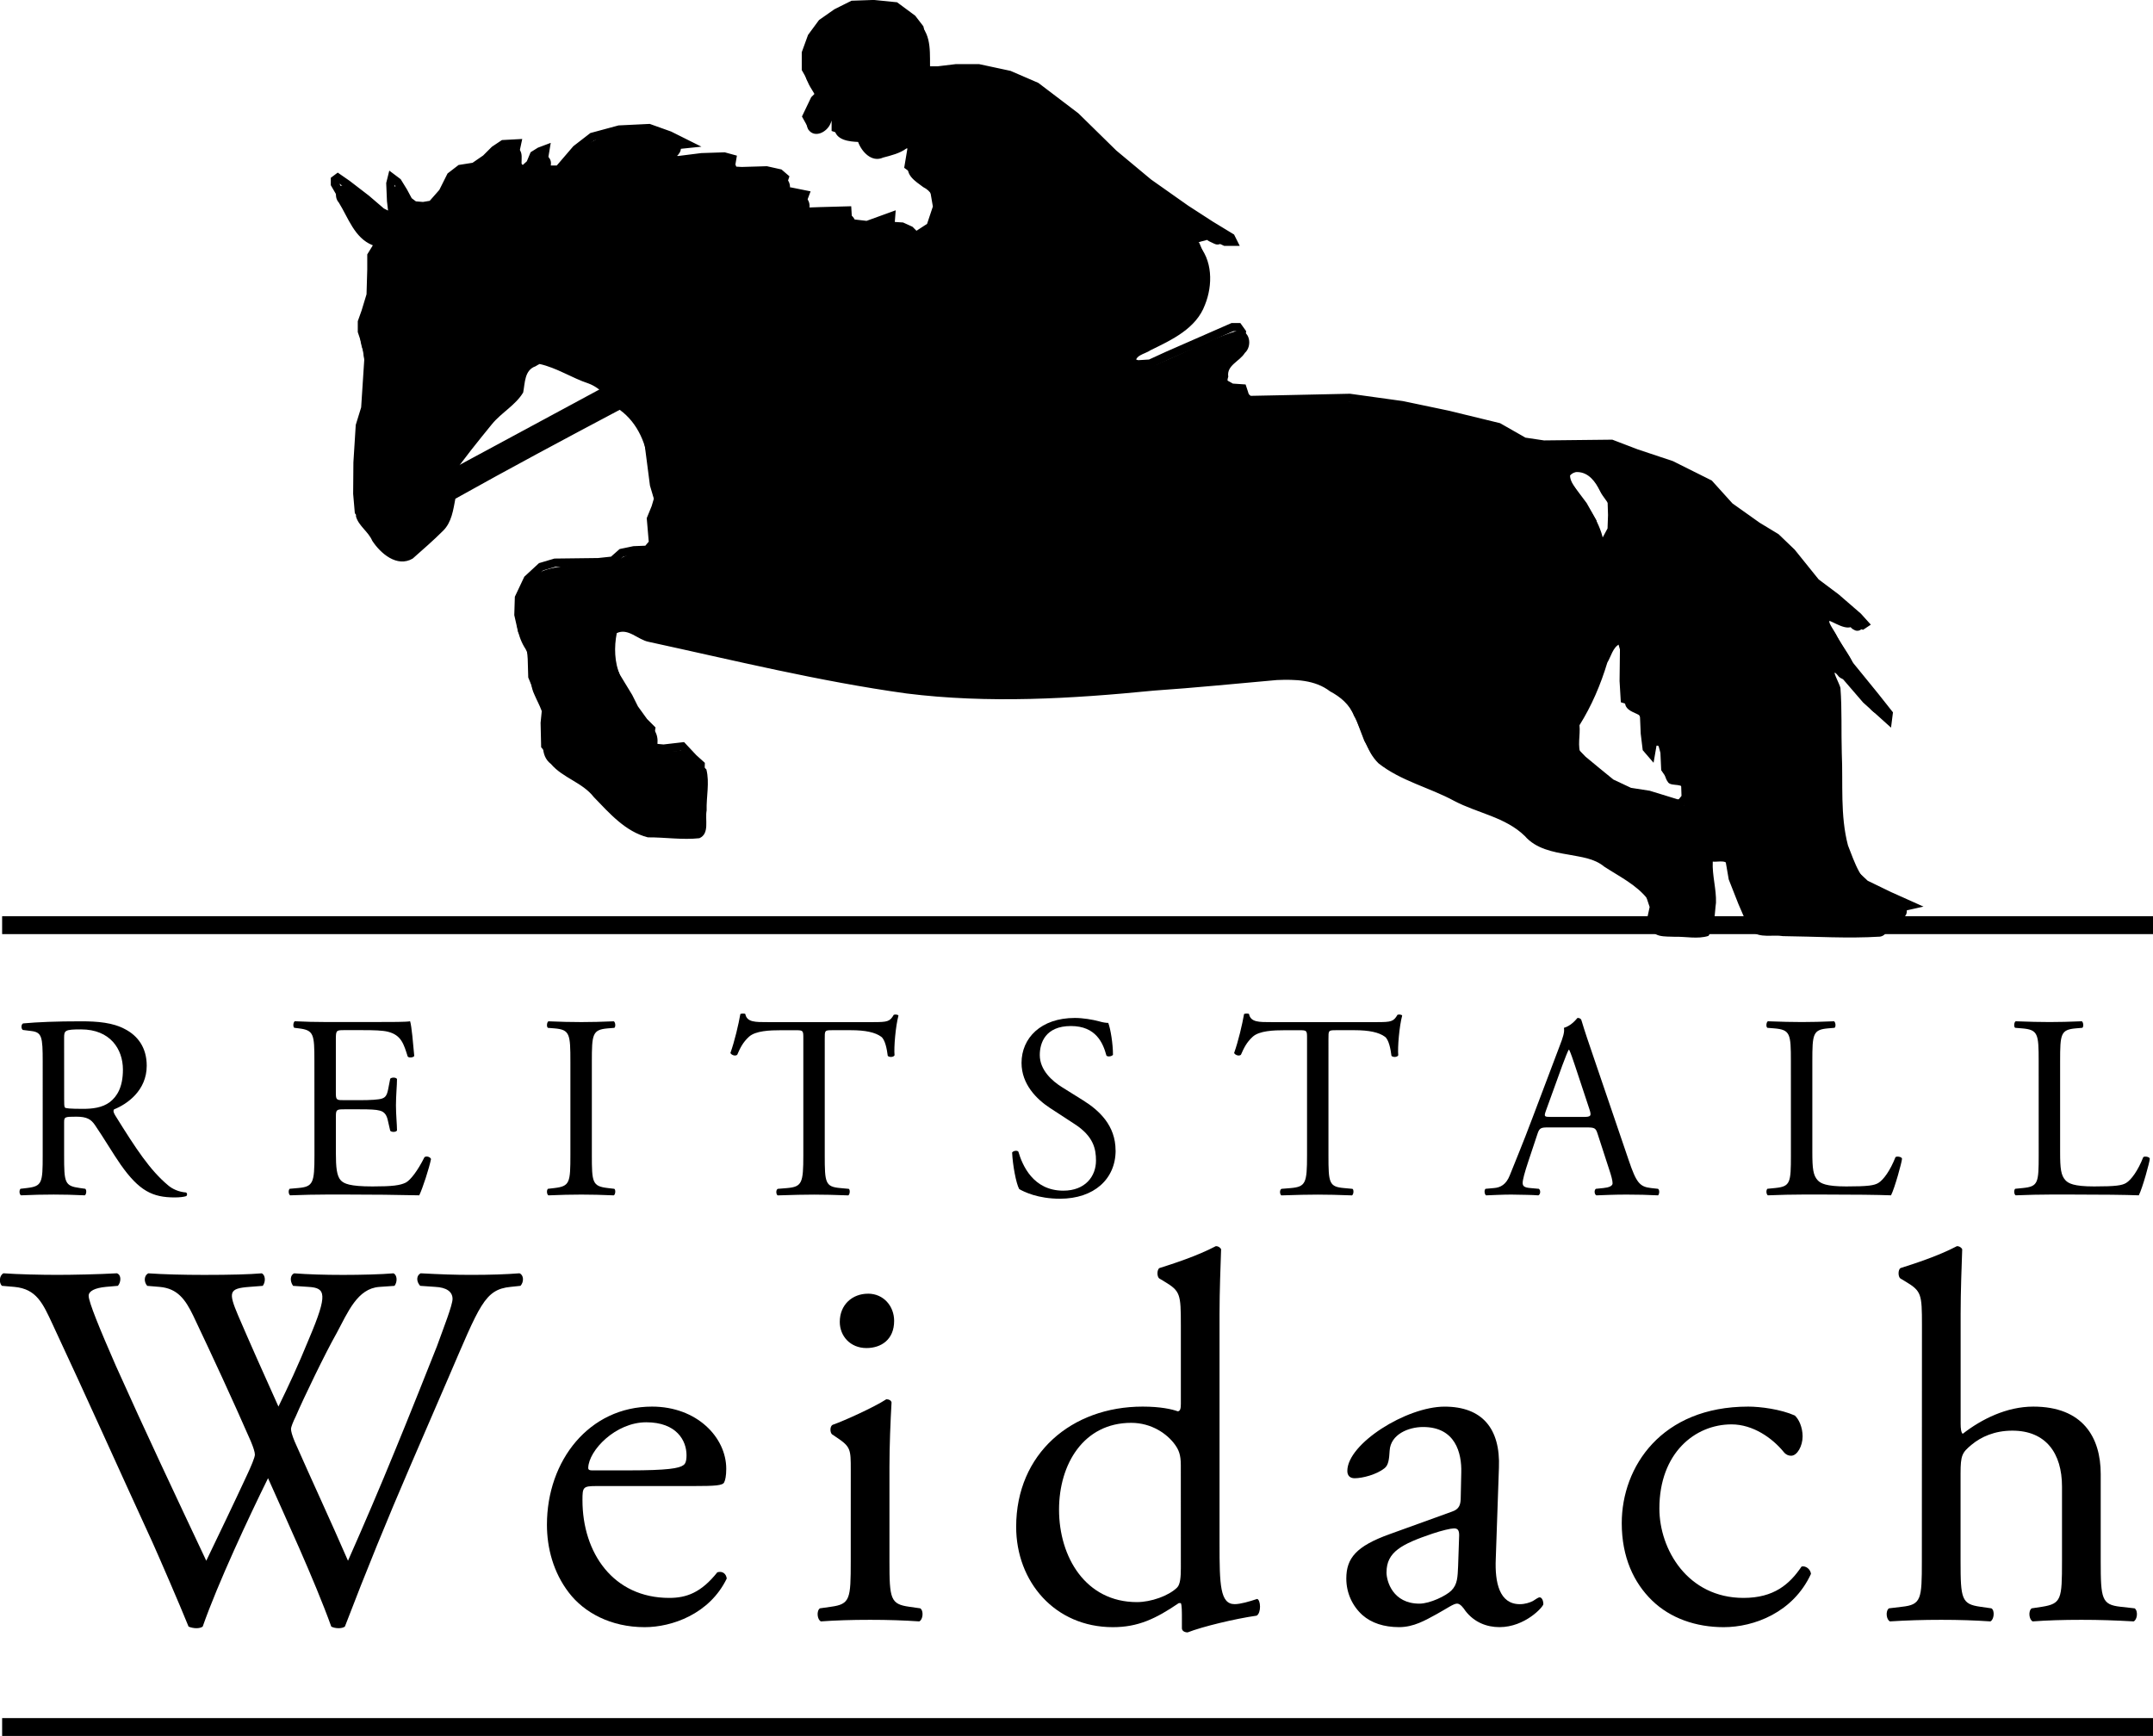 <?xml version="1.0" encoding="UTF-8" standalone="no"?>
<svg
   xmlns:dc="http://purl.org/dc/elements/1.1/"
   xmlns:cc="http://creativecommons.org/ns#"
   xmlns:rdf="http://www.w3.org/1999/02/22-rdf-syntax-ns#"
   xmlns:svg="http://www.w3.org/2000/svg"
   xmlns="http://www.w3.org/2000/svg"
   xmlns:sodipodi="http://sodipodi.sourceforge.net/DTD/sodipodi-0.dtd"
   xmlns:inkscape="http://www.inkscape.org/namespaces/inkscape"
   id="svg8"
   version="1.1"
   viewBox="0 0 69.747 56.242"
   height="56.242mm"
   width="69.747mm"
   sodipodi:docname="logo.svg"
   inkscape:version="0.92.1 r15371">
  <sodipodi:namedview
     pagecolor="#ffffff"
     bordercolor="#666666"
     borderopacity="1"
     objecttolerance="10"
     gridtolerance="10"
     guidetolerance="10"
     inkscape:pageopacity="0"
     inkscape:pageshadow="2"
     inkscape:window-width="1920"
     inkscape:window-height="1017"
     id="namedview31"
     showgrid="false"
     inkscape:zoom="3.0793792"
     inkscape:cx="145.28338"
     inkscape:cy="1.9312903"
     inkscape:window-x="-8"
     inkscape:window-y="-8"
     inkscape:window-maximized="1"
     inkscape:current-layer="text31" />
  <defs
     id="defs2" />
  <g
     transform="translate(-56.705,-54.908)"
     style="display:inline"
     id="layer1">
    <flowRoot
       transform="scale(0.265)"
       style="font-style:normal;font-variant:normal;font-weight:normal;font-stretch:normal;font-size:40px;line-height:1.25;font-family:'Adobe Garamond Pro';-inkscape-font-specification:'Adobe Garamond Pro';letter-spacing:0px;word-spacing:0px;fill:#000000;fill-opacity:1;stroke:none"
       id="flowRoot21"
       xml:space="preserve"><flowRegion
         id="flowRegion23"><rect
           y="679.568"
           x="219.708"
           height="87.378"
           width="275.267"
           id="rect25" /></flowRegion><flowPara
         id="flowPara27" /></flowRoot>  </g>
  <g
     style="display:inline"
     id="g44"
     transform="translate(-57.431,-120.921)">
    <g
       aria-label="REITSTALL"
       style="font-style:normal;font-variant:normal;font-weight:normal;font-stretch:normal;font-size:10.583px;line-height:1.25;font-family:'Adobe Garamond Pro';-inkscape-font-specification:'Adobe Garamond Pro';letter-spacing:0px;word-spacing:0px;fill:#000000;fill-opacity:1;stroke:none;stroke-width:0.265"
       id="text31">
      <path
         d="m 58.814,158.353 c 0,0.889 -0.017,0.999 -0.508,1.058 l -0.212,0.025 c -0.051,0.059 -0.034,0.186 0.017,0.212 0.398,-0.017 0.703,-0.025 1.058,-0.025 0.339,0 0.627,0.008 1.008,0.025 0.051,-0.025 0.068,-0.169 0.017,-0.212 l -0.178,-0.025 c -0.491,-0.068 -0.508,-0.169 -0.508,-1.058 v -1.067 c 0,-0.178 0.017,-0.186 0.398,-0.186 0.339,0 0.474,0.085 0.601,0.271 0.262,0.381 0.61,0.965 0.83,1.278 0.601,0.855 1.033,1.067 1.753,1.067 0.161,0 0.296,-0.017 0.373,-0.042 0.042,-0.034 0.034,-0.102 -0.009,-0.119 -0.229,-0.017 -0.44,-0.11 -0.584,-0.237 -0.576,-0.483 -1.024,-1.16 -1.702,-2.252 -0.042,-0.068 -0.085,-0.152 -0.042,-0.203 0.423,-0.169 1.058,-0.61 1.058,-1.414 0,-0.593 -0.296,-0.974 -0.703,-1.185 -0.389,-0.212 -0.889,-0.254 -1.414,-0.254 -0.83,0 -1.414,0.025 -1.888,0.068 -0.068,0.034 -0.068,0.169 -0.009,0.212 l 0.271,0.034 c 0.347,0.042 0.373,0.186 0.373,0.991 z m 0.694,-3.81 c 0,-0.237 0.025,-0.271 0.55,-0.271 0.94,0 1.355,0.635 1.355,1.304 0,0.576 -0.195,0.872 -0.423,1.05 -0.246,0.186 -0.567,0.22 -0.872,0.22 -0.432,0 -0.559,-0.017 -0.584,-0.042 -0.025,-0.034 -0.025,-0.127 -0.025,-0.279 z"
         style="font-size:8.467px;letter-spacing:3.347px;stroke-width:0.265"
         id="path3787"
         inkscape:connector-curvature="0" />
      <path
         d="m 67.618,158.353 c 0,0.889 -0.042,1.016 -0.525,1.058 l -0.279,0.025 c -0.051,0.051 -0.034,0.186 0.017,0.212 0.5,-0.017 0.787,-0.025 1.151,-0.025 h 0.762 c 0.754,0 1.507,0.008 2.269,0.025 0.11,-0.229 0.322,-0.881 0.381,-1.177 -0.034,-0.076 -0.152,-0.102 -0.212,-0.059 -0.22,0.44 -0.449,0.737 -0.601,0.821 -0.186,0.093 -0.432,0.127 -1.084,0.127 -0.745,0 -0.923,-0.093 -1.024,-0.195 -0.135,-0.144 -0.161,-0.432 -0.161,-0.881 v -1.194 c 0,-0.22 0.025,-0.229 0.279,-0.229 h 0.491 c 0.33,0 0.533,0.008 0.652,0.042 0.169,0.042 0.229,0.169 0.262,0.322 l 0.076,0.33 c 0.042,0.051 0.186,0.051 0.22,-0.008 0,-0.186 -0.034,-0.508 -0.034,-0.813 0,-0.322 0.034,-0.652 0.034,-0.855 -0.034,-0.059 -0.178,-0.059 -0.22,-0.008 l -0.068,0.347 c -0.042,0.212 -0.102,0.262 -0.203,0.296 -0.102,0.034 -0.364,0.051 -0.72,0.051 h -0.491 c -0.254,0 -0.279,0 -0.279,-0.237 v -1.693 c 0,-0.322 0,-0.339 0.254,-0.339 h 0.61 c 0.373,0 0.643,0.008 0.821,0.051 0.44,0.11 0.516,0.406 0.643,0.804 0.042,0.051 0.178,0.034 0.212,-0.017 -0.034,-0.373 -0.085,-0.982 -0.135,-1.126 -0.102,0.025 -0.601,0.025 -1.143,0.025 h -1.592 c -0.347,0 -0.635,-0.008 -0.999,-0.025 -0.051,0.025 -0.068,0.178 -0.017,0.212 l 0.135,0.017 c 0.5,0.059 0.516,0.186 0.516,1.067 z"
         style="font-size:8.467px;letter-spacing:3.347px;stroke-width:0.265"
         id="path3789"
         inkscape:connector-curvature="0" />
      <path
         d="m 75.909,158.337 c 0,0.897 -0.017,1.016 -0.516,1.075 l -0.212,0.025 c -0.051,0.051 -0.034,0.186 0.017,0.212 0.423,-0.017 0.711,-0.025 1.067,-0.025 0.339,0 0.627,0.008 1.05,0.025 0.051,-0.025 0.068,-0.178 0.017,-0.212 l -0.212,-0.025 c -0.5,-0.059 -0.516,-0.178 -0.516,-1.075 v -3.014 c 0,-0.897 0.017,-1.041 0.516,-1.084 l 0.212,-0.017 c 0.051,-0.034 0.034,-0.186 -0.017,-0.212 -0.423,0.017 -0.711,0.025 -1.05,0.025 -0.356,0 -0.643,-0.008 -1.067,-0.025 -0.051,0.025 -0.068,0.178 -0.017,0.212 l 0.212,0.017 c 0.5,0.042 0.516,0.186 0.516,1.084 z"
         style="font-size:8.467px;letter-spacing:3.347px;stroke-width:0.265"
         id="path3791"
         inkscape:connector-curvature="0" />
      <path
         d="m 84.149,154.586 c 0,-0.279 -0.009,-0.288 0.246,-0.288 h 0.601 c 0.466,0 0.787,0.068 0.982,0.212 0.127,0.093 0.186,0.406 0.212,0.618 0.042,0.051 0.186,0.051 0.22,-0.017 -0.025,-0.254 0.034,-0.94 0.127,-1.287 -0.017,-0.034 -0.11,-0.042 -0.152,-0.025 -0.127,0.22 -0.203,0.237 -0.66,0.237 h -3.429 c -0.389,0 -0.669,0.008 -0.72,-0.262 -0.025,-0.025 -0.135,-0.017 -0.161,0 -0.059,0.339 -0.186,0.881 -0.322,1.262 0.034,0.068 0.152,0.11 0.22,0.059 0.093,-0.212 0.178,-0.398 0.381,-0.584 0.212,-0.195 0.677,-0.212 1.041,-0.212 h 0.466 c 0.254,0 0.254,0.008 0.254,0.271 v 3.785 c 0,0.889 -0.042,1.016 -0.525,1.058 l -0.305,0.025 c -0.068,0.042 -0.051,0.186 0,0.212 0.542,-0.017 0.838,-0.025 1.177,-0.025 0.339,0 0.627,0.008 1.109,0.025 0.051,-0.025 0.068,-0.178 0.017,-0.212 l -0.271,-0.025 c -0.491,-0.042 -0.508,-0.169 -0.508,-1.058 z"
         style="font-size:8.467px;letter-spacing:3.347px;stroke-width:0.265"
         id="path3793"
         inkscape:connector-curvature="0" />
      <path
         d="m 93.57,158.193 c 0,-0.804 -0.525,-1.295 -1.058,-1.626 l -0.677,-0.423 c -0.313,-0.195 -0.72,-0.55 -0.72,-1.041 0,-0.389 0.178,-0.94 1.008,-0.94 0.813,0 1.041,0.55 1.151,0.957 0.042,0.051 0.178,0.025 0.212,-0.025 0,-0.356 -0.076,-0.83 -0.152,-1.033 -0.068,0 -0.186,-0.017 -0.296,-0.051 -0.22,-0.059 -0.525,-0.11 -0.787,-0.11 -1.101,0 -1.727,0.652 -1.727,1.456 0,0.694 0.491,1.177 0.914,1.456 l 0.804,0.525 c 0.618,0.398 0.694,0.813 0.694,1.185 0,0.508 -0.347,0.974 -1.058,0.974 -0.982,0 -1.329,-0.83 -1.456,-1.262 -0.034,-0.051 -0.161,-0.034 -0.203,0.025 0.017,0.398 0.127,0.999 0.229,1.185 0.161,0.093 0.61,0.313 1.321,0.313 1.101,0 1.803,-0.635 1.803,-1.566 z"
         style="font-size:8.467px;letter-spacing:3.347px;stroke-width:0.265"
         id="path3795"
         inkscape:connector-curvature="0" />
      <path
         d="m 100.467,154.586 c 0,-0.279 -0.008,-0.288 0.246,-0.288 h 0.601 c 0.466,0 0.787,0.068 0.982,0.212 0.127,0.093 0.186,0.406 0.212,0.618 0.042,0.051 0.186,0.051 0.22,-0.017 -0.025,-0.254 0.034,-0.94 0.127,-1.287 -0.017,-0.034 -0.11,-0.042 -0.152,-0.025 -0.127,0.22 -0.203,0.237 -0.66,0.237 h -3.429 c -0.389,0 -0.669,0.008 -0.72,-0.262 -0.025,-0.025 -0.135,-0.017 -0.161,0 -0.059,0.339 -0.186,0.881 -0.322,1.262 0.034,0.068 0.152,0.11 0.22,0.059 0.093,-0.212 0.178,-0.398 0.381,-0.584 0.212,-0.195 0.677,-0.212 1.041,-0.212 h 0.466 c 0.254,0 0.254,0.008 0.254,0.271 v 3.785 c 0,0.889 -0.042,1.016 -0.525,1.058 l -0.305,0.025 c -0.068,0.042 -0.051,0.186 0,0.212 0.542,-0.017 0.838,-0.025 1.177,-0.025 0.339,0 0.627,0.008 1.109,0.025 0.051,-0.025 0.068,-0.178 0.017,-0.212 l -0.271,-0.025 c -0.491,-0.042 -0.508,-0.169 -0.508,-1.058 z"
         style="font-size:8.467px;letter-spacing:3.347px;stroke-width:0.265"
         id="path3797"
         inkscape:connector-curvature="0" />
      <path
         d="m 109.561,158.811 c 0.068,0.203 0.11,0.356 0.11,0.449 0,0.085 -0.119,0.135 -0.296,0.152 l -0.246,0.025 c -0.059,0.042 -0.051,0.178 0.017,0.212 0.246,-0.008 0.567,-0.025 0.974,-0.025 0.381,0 0.677,0.008 1.024,0.025 0.042,-0.034 0.059,-0.169 0,-0.212 l -0.229,-0.025 c -0.364,-0.042 -0.474,-0.169 -0.72,-0.897 l -1.16,-3.404 c -0.127,-0.373 -0.262,-0.762 -0.373,-1.135 -0.017,-0.059 -0.076,-0.076 -0.127,-0.076 -0.093,0.11 -0.237,0.262 -0.44,0.322 0.025,0.135 -0.025,0.296 -0.144,0.601 l -0.864,2.286 c -0.356,0.948 -0.593,1.499 -0.745,1.888 -0.119,0.305 -0.305,0.398 -0.508,0.415 l -0.279,0.025 c -0.051,0.042 -0.034,0.178 0.017,0.212 0.229,-0.008 0.533,-0.025 0.813,-0.025 0.398,0.008 0.66,0.008 0.881,0.025 0.076,-0.034 0.076,-0.169 0.017,-0.212 l -0.279,-0.025 c -0.203,-0.017 -0.246,-0.068 -0.246,-0.169 0,-0.093 0.059,-0.322 0.186,-0.703 l 0.296,-0.889 c 0.059,-0.178 0.11,-0.203 0.322,-0.203 h 1.278 c 0.254,0 0.288,0.025 0.347,0.212 z m -1.516,-3.378 c 0.093,-0.254 0.178,-0.457 0.203,-0.5 h 0.017 c 0.051,0.102 0.127,0.33 0.195,0.533 l 0.457,1.38 c 0.076,0.229 0.059,0.262 -0.186,0.262 h -1.041 c -0.237,0 -0.246,-0.008 -0.178,-0.203 z"
         style="font-size:8.467px;letter-spacing:3.347px;stroke-width:0.265"
         id="path3799"
         inkscape:connector-curvature="0" />
      <path
         d="m 115.448,158.353 c 0,0.889 -0.017,1.008 -0.508,1.058 l -0.254,0.025 c -0.051,0.051 -0.034,0.186 0.017,0.212 0.474,-0.017 0.745,-0.025 1.101,-0.025 h 0.779 c 0.872,0 1.676,0.008 2.108,0.025 0.119,-0.229 0.356,-1.092 0.356,-1.185 0,-0.059 -0.161,-0.093 -0.212,-0.051 -0.169,0.432 -0.389,0.737 -0.559,0.838 -0.135,0.076 -0.313,0.11 -1.033,0.11 -0.669,0 -0.83,-0.102 -0.923,-0.195 -0.152,-0.161 -0.178,-0.381 -0.178,-0.914 v -2.946 c 0,-0.889 0.017,-1.024 0.516,-1.067 l 0.203,-0.017 c 0.051,-0.034 0.034,-0.186 -0.017,-0.212 -0.423,0.017 -0.711,0.025 -1.041,0.025 -0.339,0 -0.627,-0.008 -1.101,-0.025 -0.051,0.025 -0.068,0.178 -0.017,0.212 l 0.212,0.017 c 0.533,0.042 0.55,0.178 0.55,1.067 z"
         style="font-size:8.467px;letter-spacing:3.347px;stroke-width:0.265"
         id="path3801"
         inkscape:connector-curvature="0" />
      <path
         d="m 123.475,158.353 c 0,0.889 -0.017,1.008 -0.508,1.058 l -0.254,0.025 c -0.051,0.051 -0.034,0.186 0.017,0.212 0.474,-0.017 0.745,-0.025 1.101,-0.025 h 0.779 c 0.872,0 1.676,0.008 2.108,0.025 0.119,-0.229 0.356,-1.092 0.356,-1.185 0,-0.059 -0.161,-0.093 -0.212,-0.051 -0.169,0.432 -0.389,0.737 -0.559,0.838 -0.135,0.076 -0.313,0.11 -1.033,0.11 -0.669,0 -0.83,-0.102 -0.923,-0.195 -0.152,-0.161 -0.178,-0.381 -0.178,-0.914 v -2.946 c 0,-0.889 0.017,-1.024 0.516,-1.067 l 0.203,-0.017 c 0.051,-0.034 0.034,-0.186 -0.017,-0.212 -0.423,0.017 -0.711,0.025 -1.041,0.025 -0.339,0 -0.627,-0.008 -1.101,-0.025 -0.051,0.025 -0.068,0.178 -0.017,0.212 l 0.212,0.017 c 0.533,0.042 0.55,0.178 0.55,1.067 z"
         style="font-size:8.467px;letter-spacing:3.347px;stroke-width:0.265"
         id="path3803"
         inkscape:connector-curvature="0" />
    </g>
    <g
       aria-label="Weidach"
       style="font-style:normal;font-variant:normal;font-weight:normal;font-stretch:normal;font-size:10.583px;line-height:1.25;font-family:'Adobe Garamond Pro';-inkscape-font-specification:'Adobe Garamond Pro';letter-spacing:0px;word-spacing:0px;fill:#000000;fill-opacity:1;stroke:none;stroke-width:0.265"
       id="text37">
      <path
         d="m 57.902,162.615 c 0.711,0.068 0.914,0.525 1.236,1.219 1.101,2.354 2.151,4.707 3.234,7.061 0.22,0.491 0.881,2.015 1.168,2.726 0.085,0.034 0.169,0.051 0.254,0.051 0.085,0 0.152,-0.017 0.203,-0.051 0.491,-1.405 1.507,-3.573 2.117,-4.809 0.525,1.185 1.507,3.302 2.049,4.809 0.068,0.034 0.152,0.051 0.237,0.051 0.085,0 0.152,-0.017 0.203,-0.051 0.694,-1.812 1.372,-3.471 2.117,-5.199 l 1.236,-2.862 c 1.016,-2.354 1.168,-2.862 2.015,-2.946 l 0.322,-0.034 c 0.119,-0.135 0.102,-0.356 -0.034,-0.406 -0.44,0.034 -0.931,0.051 -1.575,0.051 -0.525,0 -0.982,-0.017 -1.626,-0.051 -0.135,0.068 -0.152,0.254 -0.017,0.406 l 0.491,0.034 c 0.356,0.017 0.559,0.152 0.559,0.389 0,0.203 -0.288,0.931 -0.508,1.541 -0.119,0.305 -1.016,2.557 -1.355,3.37 -0.491,1.202 -0.999,2.388 -1.524,3.573 -0.559,-1.287 -1.151,-2.557 -1.727,-3.861 -0.085,-0.203 -0.119,-0.339 -0.119,-0.406 0,-0.068 0.068,-0.237 0.152,-0.406 0.254,-0.593 0.965,-2.066 1.321,-2.692 0.373,-0.694 0.677,-1.456 1.389,-1.507 l 0.491,-0.034 c 0.102,-0.135 0.085,-0.356 -0.034,-0.406 -0.389,0.034 -1.067,0.051 -1.626,0.051 -0.627,0 -1.135,-0.017 -1.592,-0.051 -0.119,0.051 -0.152,0.237 -0.034,0.406 l 0.508,0.034 c 0.542,0.034 0.627,0.22 0.017,1.659 -0.373,0.914 -0.677,1.558 -0.999,2.218 -0.474,-1.05 -0.948,-2.117 -1.304,-2.946 -0.322,-0.762 -0.305,-0.881 0.356,-0.931 l 0.44,-0.034 c 0.102,-0.135 0.085,-0.356 -0.034,-0.406 -0.389,0.034 -1.016,0.051 -1.863,0.051 -0.677,0 -1.321,-0.017 -1.812,-0.051 -0.135,0.068 -0.152,0.271 -0.034,0.406 l 0.406,0.034 c 0.576,0.051 0.83,0.406 1.084,0.931 0.643,1.355 1.27,2.709 1.863,4.064 0.085,0.203 0.135,0.356 0.135,0.44 0,0.085 -0.119,0.373 -0.271,0.694 -0.44,0.948 -0.897,1.897 -1.304,2.743 -0.982,-2.083 -1.981,-4.199 -2.929,-6.316 -0.525,-1.202 -0.881,-2.066 -0.881,-2.269 0,-0.152 0.203,-0.254 0.559,-0.288 l 0.389,-0.034 c 0.102,-0.119 0.119,-0.356 -0.034,-0.406 -0.593,0.034 -1.456,0.051 -1.93,0.051 -0.525,0 -1.287,-0.017 -1.744,-0.051 -0.135,0.068 -0.152,0.305 -0.051,0.406 z"
         style="font-size:16.933px;letter-spacing:2.061px;stroke-width:0.265"
         id="path3772"
         inkscape:connector-curvature="0" />
      <path
         d="m 79.891,169.067 c 0.711,0 0.948,-0.017 0.999,-0.119 0.034,-0.068 0.068,-0.203 0.068,-0.44 0,-1.016 -0.948,-2.015 -2.405,-2.015 -2.032,0 -3.404,1.744 -3.404,3.827 0,0.745 0.203,1.541 0.711,2.201 0.491,0.643 1.355,1.118 2.455,1.118 0.881,0 2.1,-0.423 2.659,-1.575 -0.017,-0.152 -0.135,-0.254 -0.305,-0.203 -0.525,0.66 -0.999,0.83 -1.558,0.83 -1.812,0 -2.811,-1.456 -2.811,-3.167 0,-0.423 0.017,-0.457 0.457,-0.457 z m -3.285,-0.508 c -0.119,0 -0.119,-0.051 -0.119,-0.085 0.017,-0.559 0.881,-1.473 1.88,-1.473 0.982,0 1.304,0.593 1.304,1.067 0,0.22 -0.051,0.288 -0.102,0.322 -0.135,0.102 -0.508,0.169 -1.761,0.169 z"
         style="font-size:16.933px;letter-spacing:2.061px;stroke-width:0.265"
         id="path3774"
         inkscape:connector-curvature="0" />
      <path
         d="m 84.991,171.505 c 0,1.219 -0.017,1.389 -0.643,1.473 l -0.356,0.051 c -0.119,0.085 -0.085,0.373 0.034,0.423 0.474,-0.034 0.982,-0.051 1.592,-0.051 0.593,0 1.084,0.017 1.592,0.051 0.119,-0.051 0.152,-0.339 0.034,-0.423 l -0.356,-0.051 c -0.61,-0.085 -0.643,-0.254 -0.643,-1.473 v -3.048 c 0,-0.694 0.034,-1.507 0.068,-2.1 -0.017,-0.068 -0.085,-0.102 -0.169,-0.102 -0.389,0.254 -1.355,0.694 -1.744,0.83 -0.085,0.051 -0.085,0.237 -0.017,0.305 l 0.152,0.102 c 0.457,0.305 0.457,0.389 0.457,1.05 z m 0.559,-8.67 c -0.508,0 -0.914,0.356 -0.914,0.914 0,0.457 0.339,0.847 0.864,0.847 0.474,0 0.897,-0.271 0.897,-0.881 0,-0.474 -0.339,-0.881 -0.847,-0.881 z"
         style="font-size:16.933px;letter-spacing:2.061px;stroke-width:0.265"
         id="path3776"
         inkscape:connector-curvature="0" />
      <path
         d="m 96.938,163.496 c 0,-0.745 0.034,-1.592 0.051,-2.1 -0.034,-0.068 -0.102,-0.102 -0.169,-0.102 -0.61,0.322 -1.405,0.576 -1.829,0.711 -0.085,0.051 -0.085,0.288 0,0.339 l 0.169,0.102 c 0.508,0.305 0.525,0.406 0.525,1.405 v 2.557 c 0,0.135 -0.017,0.237 -0.102,0.237 -0.186,-0.068 -0.559,-0.152 -1.135,-0.152 -2.303,0 -4.098,1.524 -4.098,3.895 0,1.778 1.253,3.251 3.133,3.251 0.813,0 1.389,-0.271 2.134,-0.779 h 0.068 c 0.034,0.068 0.034,0.271 0.034,0.525 v 0.288 c 0,0.085 0.085,0.135 0.186,0.135 0.474,-0.186 1.524,-0.44 2.235,-0.542 0.152,-0.085 0.135,-0.508 0.017,-0.542 -0.254,0.085 -0.542,0.169 -0.728,0.169 -0.474,0 -0.491,-0.627 -0.491,-1.964 z m -1.253,8.23 c 0,0.271 -0.017,0.525 -0.119,0.627 -0.271,0.271 -0.847,0.474 -1.304,0.474 -1.659,0 -2.523,-1.456 -2.523,-2.997 0,-1.473 0.796,-2.811 2.337,-2.811 0.66,0 1.168,0.356 1.422,0.711 0.119,0.169 0.186,0.322 0.186,0.66 z"
         style="font-size:16.933px;letter-spacing:2.061px;stroke-width:0.265"
         id="path3778"
         inkscape:connector-curvature="0" />
      <path
         d="m 102.45,170.625 c -1.084,0.389 -1.405,0.779 -1.405,1.439 0,0.474 0.203,0.897 0.525,1.185 0.288,0.254 0.694,0.389 1.185,0.389 0.474,0 0.847,-0.22 1.219,-0.423 0.339,-0.186 0.542,-0.339 0.66,-0.339 0.102,0 0.203,0.135 0.271,0.237 0.288,0.373 0.694,0.525 1.101,0.525 0.83,0 1.422,-0.66 1.422,-0.745 0,-0.119 -0.051,-0.22 -0.119,-0.22 -0.051,0 -0.135,0.068 -0.22,0.119 -0.102,0.051 -0.254,0.102 -0.423,0.102 -0.66,0 -0.813,-0.694 -0.779,-1.473 l 0.102,-2.946 c 0.051,-1.27 -0.542,-1.981 -1.761,-1.981 -1.236,0 -3.15,1.202 -3.15,2.083 0,0.152 0.085,0.237 0.237,0.237 0.254,0 0.711,-0.119 0.965,-0.322 0.135,-0.102 0.152,-0.305 0.169,-0.576 0.034,-0.525 0.61,-0.762 1.084,-0.762 1.05,0 1.253,0.847 1.236,1.473 l -0.017,0.779 c 0,0.254 -0.034,0.406 -0.288,0.491 z m -0.102,1.236 c 0,-0.66 0.491,-0.914 1.49,-1.253 0.305,-0.102 0.593,-0.169 0.694,-0.169 0.102,0 0.169,0.034 0.169,0.22 l -0.034,0.999 c -0.017,0.356 -0.017,0.593 -0.22,0.796 -0.169,0.169 -0.694,0.423 -1.033,0.423 -0.864,0 -1.067,-0.728 -1.067,-1.016 z"
         style="font-size:16.933px;letter-spacing:2.061px;stroke-width:0.265"
         id="path3780"
         inkscape:connector-curvature="0" />
      <path
         d="m 114.066,166.493 c -2.811,0 -4.098,1.947 -4.098,3.776 0,1.101 0.389,1.93 0.982,2.506 0.593,0.576 1.422,0.864 2.32,0.864 0.982,0 2.252,-0.474 2.828,-1.727 -0.017,-0.152 -0.169,-0.271 -0.305,-0.237 -0.389,0.576 -0.897,1.016 -1.88,1.016 -1.812,0 -2.726,-1.575 -2.726,-2.896 0,-1.795 1.151,-2.726 2.337,-2.726 0.694,0 1.321,0.44 1.693,0.897 0.068,0.085 0.152,0.119 0.237,0.119 0.203,0 0.373,-0.322 0.373,-0.627 0,-0.288 -0.119,-0.559 -0.254,-0.677 -0.457,-0.203 -1.118,-0.288 -1.507,-0.288 z"
         style="font-size:16.933px;letter-spacing:2.061px;stroke-width:0.265"
         id="path3782"
         inkscape:connector-curvature="0" />
      <path
         d="m 119.69,171.505 c 0,1.219 -0.017,1.405 -0.643,1.473 l -0.423,0.051 c -0.119,0.085 -0.085,0.373 0.034,0.423 0.542,-0.034 1.05,-0.051 1.659,-0.051 0.593,0 1.084,0.017 1.592,0.051 0.119,-0.051 0.152,-0.356 0.034,-0.423 l -0.356,-0.051 c -0.61,-0.085 -0.643,-0.254 -0.643,-1.473 v -2.845 c 0,-0.593 0.051,-0.677 0.356,-0.931 0.305,-0.254 0.745,-0.457 1.321,-0.457 1.084,0 1.609,0.728 1.609,1.812 v 2.421 c 0,1.219 -0.017,1.372 -0.643,1.473 l -0.339,0.051 c -0.119,0.085 -0.085,0.373 0.034,0.423 0.457,-0.034 0.965,-0.051 1.575,-0.051 0.593,0 1.084,0.017 1.693,0.051 0.119,-0.051 0.152,-0.339 0.034,-0.423 l -0.457,-0.051 c -0.61,-0.068 -0.643,-0.254 -0.643,-1.473 v -2.828 c 0,-1.185 -0.576,-2.184 -2.184,-2.184 -0.864,0 -1.676,0.406 -2.286,0.881 -0.051,-0.034 -0.068,-0.169 -0.068,-0.322 v -3.556 c 0,-0.745 0.034,-1.592 0.051,-2.1 -0.034,-0.068 -0.102,-0.102 -0.169,-0.102 -0.61,0.322 -1.405,0.576 -1.829,0.711 -0.085,0.051 -0.085,0.288 0,0.339 l 0.169,0.102 c 0.508,0.305 0.525,0.406 0.525,1.405 z"
         style="font-size:16.933px;letter-spacing:2.061px;stroke-width:0.265"
         id="path3784"
         inkscape:connector-curvature="0" />
    </g>
  </g>
  <rect
     style="display:inline;fill:#000000;stroke-width:0.265"
     id="rect46"
     width="69.678"
     height="0.579"
     x="0.069"
     y="29.685" />
  <path
     style="display:inline;fill:#000000;stroke-width:0.265"
     d="M 0.069,55.663 H 69.747 v 0.579 H 0.069 Z"
     id="rect46-7" />
  <g
     id="g4088"
     transform="translate(-30.594,-134.433)">
    <path
       transform="scale(0.265)"
       id="path4061"
       d="m 221.015,508.119 c -2.068,0.021 -3.855,1.4 -5.29,2.769 -1.484,1.698 -2.691,4.307 -1.508,6.481 0.306,0.746 0.952,1.472 1.143,2.18 -0.65,1.013 -1.755,2.327 -1.112,3.564 0.785,1.145 2.318,0.324 2.728,-0.726 0.376,-1.004 0.45,0.141 0.482,0.619 0.109,1.441 1.842,1.601 2.89,1.642 0.43,1.192 1.66,2.552 3.059,1.911 0.987,-0.261 2.032,-0.509 2.852,-1.114 1.117,-0.068 0.211,1.215 0.312,1.804 -0.58,1.398 0.79,2.212 1.74,2.922 0.961,0.479 1.362,1.292 1.378,2.332 0.238,1.06 -0.164,2.251 -0.771,3.103 -0.566,0.448 -1.14,0.981 -1.677,0.24 -0.611,-0.475 -1.528,-0.474 -2.149,-0.666 -0.477,-1.333 -2.002,-0.602 -2.908,-0.231 -0.712,0.213 -1.453,-1.7e-4 -2.159,-0.036 0.166,-1.194 -1.009,-1.852 -2.067,-1.551 -1.264,0.013 -2.715,0.146 -3.868,0.087 0.63,-0.804 0.342,-2.158 -0.789,-2.257 -0.688,-0.175 -1.656,-0.083 -1.273,-1.053 -0.068,-1.617 -2.034,-1.619 -3.221,-1.626 -1.168,-0.027 -2.336,-0.024 -3.503,-0.034 0.636,-1.069 -0.639,-2.069 -1.669,-1.771 -2.188,0.041 -4.361,0.604 -6.55,0.332 -0.149,-0.697 1.042,-0.359 1.312,-0.887 0.848,-1.02 -0.33,-2.065 -1.323,-2.258 -2.354,-1.007 -5.025,-0.561 -7.438,-0.019 -2.464,0.622 -4.264,2.525 -5.821,4.414 -0.662,0.111 -1.258,0.003 -1.025,-0.836 0.206,-1.33 -1.729,-1.886 -2.189,-0.602 -0.231,0.464 -0.61,1.244 -1.049,1.322 -0.764,-0.651 0.12,-2.075 -0.75,-2.719 -1.339,-0.789 -2.783,0.488 -3.773,1.351 -0.78,0.854 -1.82,1.275 -2.93,1.474 -2.1,0.624 -2.349,3.177 -3.942,4.365 -0.886,0.222 -2.011,0.196 -2.38,-0.816 -0.462,-0.889 -1.28,-2.444 -2.431,-1.52 -0.761,0.978 -0.148,2.37 -0.243,3.536 -1.832,-1.18 -3.295,-2.931 -5.253,-3.909 -1.253,-0.245 -1.714,1.32 -0.979,2.129 1.158,1.861 1.902,4.31 4.107,5.203 0.954,0.261 -0.11,1.247 -0.233,1.816 -0.602,2.273 0.149,4.746 -0.853,6.956 -0.55,1.353 -0.578,2.839 -0.023,4.19 0.437,3.388 0.213,6.882 -0.704,10.173 -0.3,3.334 -0.116,6.692 -0.198,10.036 0.33,1.167 1.511,1.844 1.989,2.97 1.008,1.546 3.031,3.301 4.945,2.175 1.248,-1.11 2.511,-2.193 3.716,-3.401 1.053,-1.036 1.242,-2.572 1.5,-3.914 6.638,-3.716 13.394,-7.326 20.09,-10.872 2.248,1.624 3.353,4.342 3.555,7.039 0.169,1.628 0.554,3.249 0.84,4.839 -0.727,1.599 -0.789,3.378 -0.583,5.093 -0.397,0.97 -1.589,0.334 -2.362,0.688 -0.918,0.086 -1.605,0.766 -2.363,1.14 -2.787,0.367 -5.751,-0.092 -8.448,0.88 -3.37,1.758 -4.157,6.519 -2.137,9.581 0.917,1.704 0.201,3.753 1.063,5.544 0.554,1.305 1.404,2.531 1.088,4.018 0.074,1.537 -0.486,3.39 0.946,4.483 1.457,1.715 3.836,2.244 5.234,4.041 1.906,1.968 3.855,4.229 6.607,4.925 2.093,-0.013 4.232,0.333 6.3,0.105 1.282,-0.56 0.665,-2.275 0.887,-3.395 -0.052,-1.668 0.38,-3.396 -0.034,-5.019 -1.063,-0.936 -1.957,-2.594 -3.612,-2.256 -0.847,-0.005 -1.694,0.008 -2.54,-0.026 0.349,-1.115 0.274,-2.329 -0.752,-3.058 -1.479,-1.868 -2.547,-4.03 -3.651,-6.13 -0.681,-1.635 -0.736,-3.468 -0.397,-5.191 1.387,-0.665 2.582,0.814 3.892,1.065 10.459,2.273 20.883,4.836 31.503,6.311 10.046,1.257 20.208,0.646 30.247,-0.346 5.024,-0.341 10.035,-0.85 15.049,-1.293 2.235,-0.089 4.652,-0.048 6.508,1.385 1.267,0.674 2.393,1.61 2.916,2.982 1.116,1.87 1.4,4.258 3.001,5.812 2.731,2.166 6.231,2.953 9.258,4.599 2.85,1.504 6.25,1.968 8.631,4.292 1.351,1.556 3.414,1.95 5.342,2.273 1.536,0.3 3.133,0.441 4.383,1.483 1.838,1.198 3.976,2.228 5.344,4.024 0.371,0.984 0.888,2.05 0.415,3.101 -0.121,1.605 1.753,1.373 2.848,1.437 1.366,-0.037 2.793,0.308 4.112,-0.104 0.816,-1.142 0.744,-2.7 0.926,-4.063 0.052,-1.686 -0.479,-3.33 -0.395,-5.02 0.724,0.073 1.817,-0.331 1.942,0.661 0.661,2.688 1.454,5.402 2.798,7.836 1.038,0.897 2.589,0.403 3.85,0.611 3.95,0.044 7.918,0.308 11.86,0.062 0.942,-0.151 1.129,-1.302 0.71,-1.976 1,0.02 2.815,0.035 2.535,-1.43 -0.618,-1.207 -2.266,-1.402 -3.356,-2.145 -2.255,-0.976 -2.973,-3.504 -3.806,-5.593 -0.972,-3.677 -0.592,-7.528 -0.759,-11.281 -0.079,-2.657 0.035,-5.335 -0.165,-7.98 -0.088,-0.486 -1.302,-2.652 -0.34,-1.56 0.605,0.916 2.286,0.607 2.186,-0.591 -0.374,-1.537 -1.573,-2.784 -2.28,-4.179 -0.189,-0.49 -1.158,-1.75 -0.884,-1.869 1.013,0.408 2.636,1.577 3.31,0.05 0.195,-1.46 -1.517,-2.1 -2.392,-2.955 -2.901,-2.064 -4.482,-5.509 -7.561,-7.376 -2.367,-1.508 -4.681,-3.126 -6.563,-5.231 -2.238,-2.037 -5.21,-3.006 -7.998,-4.042 -1.824,-0.506 -3.538,-1.46 -5.384,-1.813 -3.272,-0.042 -6.584,0.565 -9.785,-0.209 -1.86,-0.732 -3.53,-1.94 -5.547,-2.262 -6.865,-1.666 -13.854,-3.35 -20.973,-3.02 -2.523,-0.031 -5.204,0.151 -7.624,-0.012 -0.16,-0.974 -1.137,-1.24 -1.962,-1.35 -0.84,-0.216 -1.36,-0.727 -1.037,-1.633 -0.228,-1.396 1.387,-1.865 2.021,-2.901 0.959,-0.845 0.635,-2.881 -0.868,-2.725 -3.302,0.971 -6.369,2.627 -9.536,3.961 -0.849,0.449 -2.073,0.676 -2.887,0.171 -0.334,-1.142 1.106,-1.265 1.775,-1.748 2.592,-1.265 5.565,-2.633 6.644,-5.542 0.974,-2.402 0.961,-5.553 -0.948,-7.501 0.388,-0.443 1.546,-0.179 1.753,-1.018 0.504,-1.484 -1.428,-2.019 -2.319,-2.734 -4.936,-3.223 -9.274,-7.182 -13.523,-11.243 -3.857,-3.563 -8.879,-6.412 -14.289,-6.068 -1.433,-0.056 -2.909,0.315 -4.266,-0.022 -0.092,-1.927 0.294,-4.338 -1.373,-5.814 -1.127,-1.242 -2.68,-2.13 -4.403,-1.987 -0.791,-0.027 -1.581,-0.064 -2.372,-0.061 z m -39.602,43.677 c 2.106,0.464 3.938,1.708 5.98,2.382 0.77,0.284 1.424,0.79 2.027,1.335 -6.267,3.416 -12.55,6.819 -18.855,10.147 1.558,-2.253 3.313,-4.404 5.019,-6.502 1.151,-1.411 2.89,-2.321 3.821,-3.877 0.233,-1.153 0.141,-2.734 1.512,-3.205 0.163,-0.097 0.322,-0.204 0.496,-0.28 z m 126.884,13.211 c 1.366,0.038 2.199,1.193 2.742,2.313 0.37,0.773 1.055,1.409 1.373,2.183 0.027,1.645 0.337,3.401 -0.837,4.745 -0.192,-2.557 -1.719,-4.667 -3.175,-6.655 -0.377,-0.681 -1.029,-1.424 -1.02,-2.17 0.234,-0.256 0.562,-0.436 0.917,-0.416 z m 5.194,21.097 c 0.81,2.404 -0.004,5.043 0.679,7.45 0.335,0.786 1.344,0.87 1.873,1.322 0.537,1.045 0.059,2.337 0.694,3.315 0.429,0.742 1.295,-0.097 1.633,0.472 0.817,1.304 0.103,3.128 1.023,4.312 0.492,0.521 1.93,-0.055 1.919,1.024 -0.023,0.583 0.501,1.78 -0.334,1.898 -1.884,-0.595 -3.808,-1.038 -5.729,-1.484 -2.535,-0.972 -4.596,-2.869 -6.5,-4.744 -0.516,-1.141 -0.086,-2.495 -0.213,-3.711 1.493,-2.379 2.592,-4.972 3.402,-7.652 0.443,-0.728 0.693,-1.896 1.485,-2.249 l 0.052,-3.6e-4 z"
       style="display:inline;fill:#000000;stroke-width:0.179"
       inkscape:connector-curvature="0" />
    <path
       transform="scale(0.265)"
       id="path4065"
       d="m 341.852,589.474 c -0.611,0.031 -0.902,0.824 -0.501,1.267 0.748,0.979 1.565,1.909 2.414,2.801 0.464,0.427 1.295,-0.038 1.147,-0.654 -0.198,-0.587 -0.721,-1.002 -1.06,-1.511 -0.511,-0.591 -0.938,-1.273 -1.517,-1.796 -0.141,-0.091 -0.317,-0.123 -0.482,-0.107 z"
       style="display:inline;fill:#000000;stroke-width:0.063"
       inkscape:connector-curvature="0" />
    <path
       transform="scale(0.265)"
       id="path4067"
       d="m 344.62,592.827 c -0.391,0.043 -0.705,0.435 -0.638,0.828 0.041,0.32 0.313,0.535 0.554,0.715 0.281,0.18 0.683,0.124 0.9,-0.131 0.232,-0.253 0.226,-0.666 0.008,-0.926 -0.149,-0.198 -0.308,-0.422 -0.568,-0.471 -0.084,-0.022 -0.17,-0.024 -0.256,-0.015 z"
       style="display:inline;fill:#000000;stroke-width:0.016"
       inkscape:connector-curvature="0" />
    <path
       transform="scale(0.265)"
       id="path4069"
       d="m 342.181,582.839 c -0.403,0.06 -0.704,0.495 -0.6,0.893 0.056,0.289 0.311,0.474 0.563,0.588 0.299,0.172 0.719,0.101 0.921,-0.184 0.23,-0.282 0.171,-0.729 -0.101,-0.963 -0.192,-0.187 -0.435,-0.369 -0.719,-0.337 -0.021,10e-4 -0.042,0.002 -0.064,0.004 z"
       style="display:inline;fill:#000000;stroke-width:0.016"
       inkscape:connector-curvature="0" />
    <path
       transform="scale(0.265)"
       id="path4071"
       d="m 263.504,535.354 c -0.297,0.024 -0.557,0.253 -0.624,0.542 -0.097,0.281 -0.011,0.62 0.229,0.802 0.183,0.128 0.398,0.203 0.596,0.306 0.213,0.101 0.438,0.229 0.683,0.18 0.326,-0.044 0.59,-0.347 0.59,-0.676 0.011,-0.273 -0.158,-0.527 -0.394,-0.655 -0.252,-0.151 -0.497,-0.314 -0.757,-0.45 -0.104,-0.04 -0.213,-0.056 -0.324,-0.049 z"
       style="display:inline;fill:#000000;stroke-width:0.011"
       inkscape:connector-curvature="0" />
    <g
       transform="translate(-27.781,13.607)"
       id="g334"
       style="display:inline">
      <path
         style="fill:none;stroke:#000000;stroke-width:0.265px;stroke-linecap:butt;stroke-linejoin:miter;stroke-opacity:1"
         d="m 81.015,147.624 -1.804,-0.067 -0.752,-0.401 -1.186,-1.236 -0.802,-0.434 -0.434,-0.501 -0.017,-0.735 0.05,-0.501 -0.251,-0.518 -0.2,-0.484 -0.017,-0.585 -0.033,-0.418 -0.284,-0.484 -0.117,-0.518 0.017,-0.551 0.284,-0.601 0.434,-0.401 0.451,-0.134 1.403,-0.017 0.468,-0.05 0.284,-0.251 0.401,-0.084 0.434,-0.017 0.184,-0.217 -0.067,-0.785 0.15,-0.367 0.084,-0.284 -0.134,-0.451 -0.184,-1.42 -0.251,-0.618 -0.401,-0.535 -0.217,-0.184 -0.167,-0.067 -4.661,2.522 -0.568,0.301 -0.217,0.15 -0.017,0.2 -0.05,0.351 -0.2,0.434 -0.317,0.267 -0.267,0.217 -0.251,0.234 -0.167,0.2 -0.384,0.084 -0.401,-0.217 -0.334,-0.368 -0.217,-0.384 -0.292,-0.301 -0.05,-0.576 0.008,-1.011 0.075,-1.194 0.175,-0.568 0.105,-1.612 -0.095,-0.52 -0.118,-0.354 v -0.307 l 0.118,-0.331 0.165,-0.543 0.024,-0.827 v -0.449 l 0.189,-0.307 0.047,-0.283 -0.213,-0.095 -0.354,-0.165 -0.85,-1.465 V 126.652 l 0.095,-0.071 0.307,0.213 0.614,0.472 0.496,0.425 0.236,0.118 0.118,-0.071 -0.047,-0.402 -0.024,-0.567 0.047,-0.189 0.189,0.142 0.189,0.307 0.165,0.307 0.189,0.142 0.283,0.024 0.283,-0.047 0.354,-0.402 0.26,-0.52 0.307,-0.236 0.449,-0.071 0.378,-0.26 0.283,-0.283 0.283,-0.189 0.449,-0.024 -0.071,0.331 0.024,0.354 0.236,0.189 0.236,-0.213 0.118,-0.283 0.189,-0.118 0.189,-0.071 -0.047,0.283 v 0.307 l 0.189,0.071 h 0.283 l 0.567,-0.661 0.52,-0.402 0.874,-0.236 0.969,-0.047 0.661,0.236 0.567,0.283 -0.685,0.071 -0.213,0.213 0.095,0.189 0.52,0.047 0.756,-0.095 0.732,-0.024 0.26,0.071 -0.024,0.142 -0.142,0.095 0.047,0.142 0.425,0.024 0.803,-0.024 0.425,0.095 0.165,0.142 -0.071,0.213 -0.024,0.189 0.283,0.047 0.472,0.095 -0.071,0.189 -0.142,0.236 0.024,0.142 0.685,-0.024 0.874,-0.024 0.024,0.402 0.614,0.071 0.78,-0.283 -0.024,0.307 0.378,0.024 0.26,0.118 0.189,0.189 0.472,-0.307 0.213,-0.638 -0.118,-0.685 -0.449,-0.378 -0.354,-0.26 0.142,-0.85 -0.354,-0.095 -0.26,0.189 -0.402,0.095 -0.213,0.118 -0.26,-0.095 -0.165,-0.213 -0.071,-0.213 -0.095,-0.095 -0.543,-0.024 -0.142,-0.047 v -0.354 l -0.071,-0.283 -0.165,-0.047 -0.165,0.283 -0.189,0.283 -0.236,-0.047 -0.118,-0.213 0.26,-0.543 0.189,-0.189 -0.283,-0.472 -0.189,-0.331 v -0.52 l 0.189,-0.52 0.331,-0.449 0.472,-0.331 0.52,-0.26 0.685,-0.024 0.709,0.071 0.543,0.402 0.236,0.307 0.118,0.496 -0.024,0.732 0.165,0.142 h 0.331 l 0.591,-0.071 h 0.732 l 0.992,0.213 0.874,0.378 1.276,0.969 1.228,1.205 1.134,0.945 1.205,0.85 0.803,0.52 0.661,0.402 0.071,0.142 h -0.26 l -0.354,-0.165 -0.449,-0.213 -0.307,0.024 -0.071,0.236 0.236,0.236 0.189,0.449 0.024,0.567 -0.118,0.591 -0.283,0.472 -0.378,0.402 -0.685,0.378 -0.638,0.283 -0.26,0.142 -0.071,0.189 0.047,0.283 0.283,0.095 0.402,-0.024 0.567,-0.26 2.102,-0.921 h 0.189 l 0.118,0.165 -0.047,0.307 -0.307,0.283 -0.331,0.307 -0.024,0.685 0.378,0.213 0.354,0.024 0.047,0.142 0.071,0.236 1.181,-0.024 2.173,-0.047 1.701,0.236 1.465,0.307 1.654,0.402 0.827,0.472 0.638,0.095 2.197,-0.024 0.803,0.307 1.134,0.378 1.228,0.614 0.661,0.732 0.898,0.638 0.604,0.366 0.506,0.485 0.78,0.969 0.661,0.496 0.709,0.614 0.213,0.236 -0.071,0.047 -0.307,-0.095 -0.614,-0.331 -0.614,-0.26 0.165,0.449 0.402,0.614 0.543,0.898 0.827,1.016 0.449,0.567 -0.024,0.189 -0.709,-0.638 -1.039,-1.205 -0.543,-0.567 0.472,1.181 0.024,0.803 v 0.78 1.276 l 0.047,1.299 0.142,0.945 0.52,1.134 0.354,0.331 0.78,0.378 0.685,0.307 -0.425,0.095 h -0.638 l -0.047,0.213 0.307,0.213 0.095,0.118 -4.441,-0.024 -0.307,-0.709 -0.307,-0.78 -0.118,-0.685 -0.142,-0.236 h -0.661 v 0.449 l 0.047,0.543 0.118,0.354 -0.142,0.591 -0.024,0.402 -0.095,0.118 -1.654,-0.071 0.118,-0.543 -0.213,-0.638 -0.638,-0.543 -1.252,-0.756 -1.134,-0.213 -0.591,-0.142 -0.472,-0.449 -0.685,-0.472 -0.969,-0.307 -0.827,-0.425 -0.827,-0.354 -0.661,-0.26 -0.756,-0.449 -0.236,-0.425 -0.307,-0.803 -0.402,-0.732 -0.709,-0.472 -0.591,-0.283 -1.087,-0.024 -1.299,0.142 -1.394,0.118 -1.89,0.142 -1.347,0.142 -2.102,0.095 -2.48,-0.024 -2.008,-0.213 -1.937,-0.378 -1.63,-0.307 -1.984,-0.449 -1.323,-0.307 -0.992,-0.189 -0.331,-0.213 -0.425,-0.142 -0.307,0.118 -0.095,0.614 0.095,0.709 0.189,0.425 0.402,0.661 0.189,0.378 0.307,0.425 0.236,0.236 -0.095,0.591 0.496,0.047 0.614,-0.071 0.354,0.378 0.236,0.213 z"
         id="path284"
         inkscape:connector-curvature="0" />
      <path
         style="fill:none;stroke:#000000;stroke-width:0.265px;stroke-linecap:butt;stroke-linejoin:miter;stroke-opacity:1"
         d="m 73.015,135.611 0.618,-0.735 0.484,-0.651 0.718,-0.651 0.284,-0.267 0.05,-0.484 0.117,-0.301 0.451,-0.284 0.468,0.1 0.585,0.317 0.635,0.217 0.468,0.267 0.251,0.267 -5.295,2.856 -0.117,-0.184 0.251,-0.351 z"
         id="path286"
         inkscape:connector-curvature="0" />
      <path
         style="fill:none;stroke:#000000;stroke-width:0.265px;stroke-linecap:butt;stroke-linejoin:miter;stroke-opacity:1"
         d="m 112.708,146.857 -0.921,-0.283 -0.614,-0.095 -0.602,-0.283 -0.449,-0.366 -0.472,-0.39 -0.354,-0.366 -0.047,-0.449 0.047,-0.638 0.366,-0.614 0.354,-0.815 0.142,-0.591 0.402,-0.638 0.272,-0.012 0.154,0.532 -0.012,1.039 0.035,0.591 0.484,0.154 0.142,0.402 0.024,0.555 0.059,0.484 0.142,0.165 0.118,-0.685 0.177,0.142 c 0,0 0.142,0.472 0.142,0.52 0,0.047 0.024,0.52 0.024,0.52 l 0.13,0.189 0.283,-0.059 0.165,0.13 0.071,0.295 0.012,0.366 -0.154,0.189 z"
         id="path288"
         inkscape:connector-curvature="0" />
      <path
         style="fill:none;stroke:#000000;stroke-width:0.265px;stroke-linecap:butt;stroke-linejoin:miter;stroke-opacity:1"
         d="m 110.132,138.651 -0.167,-0.919 -0.301,-0.535 -0.351,-0.468 -0.267,-0.367 -0.117,-0.401 0.184,-0.184 0.351,-0.05 0.451,0.217 0.251,0.418 0.217,0.384 0.2,0.234 0.017,0.535 -0.017,0.468 -0.234,0.434 z"
         id="path290"
         inkscape:connector-curvature="0" />
    </g>
  </g>
</svg>
